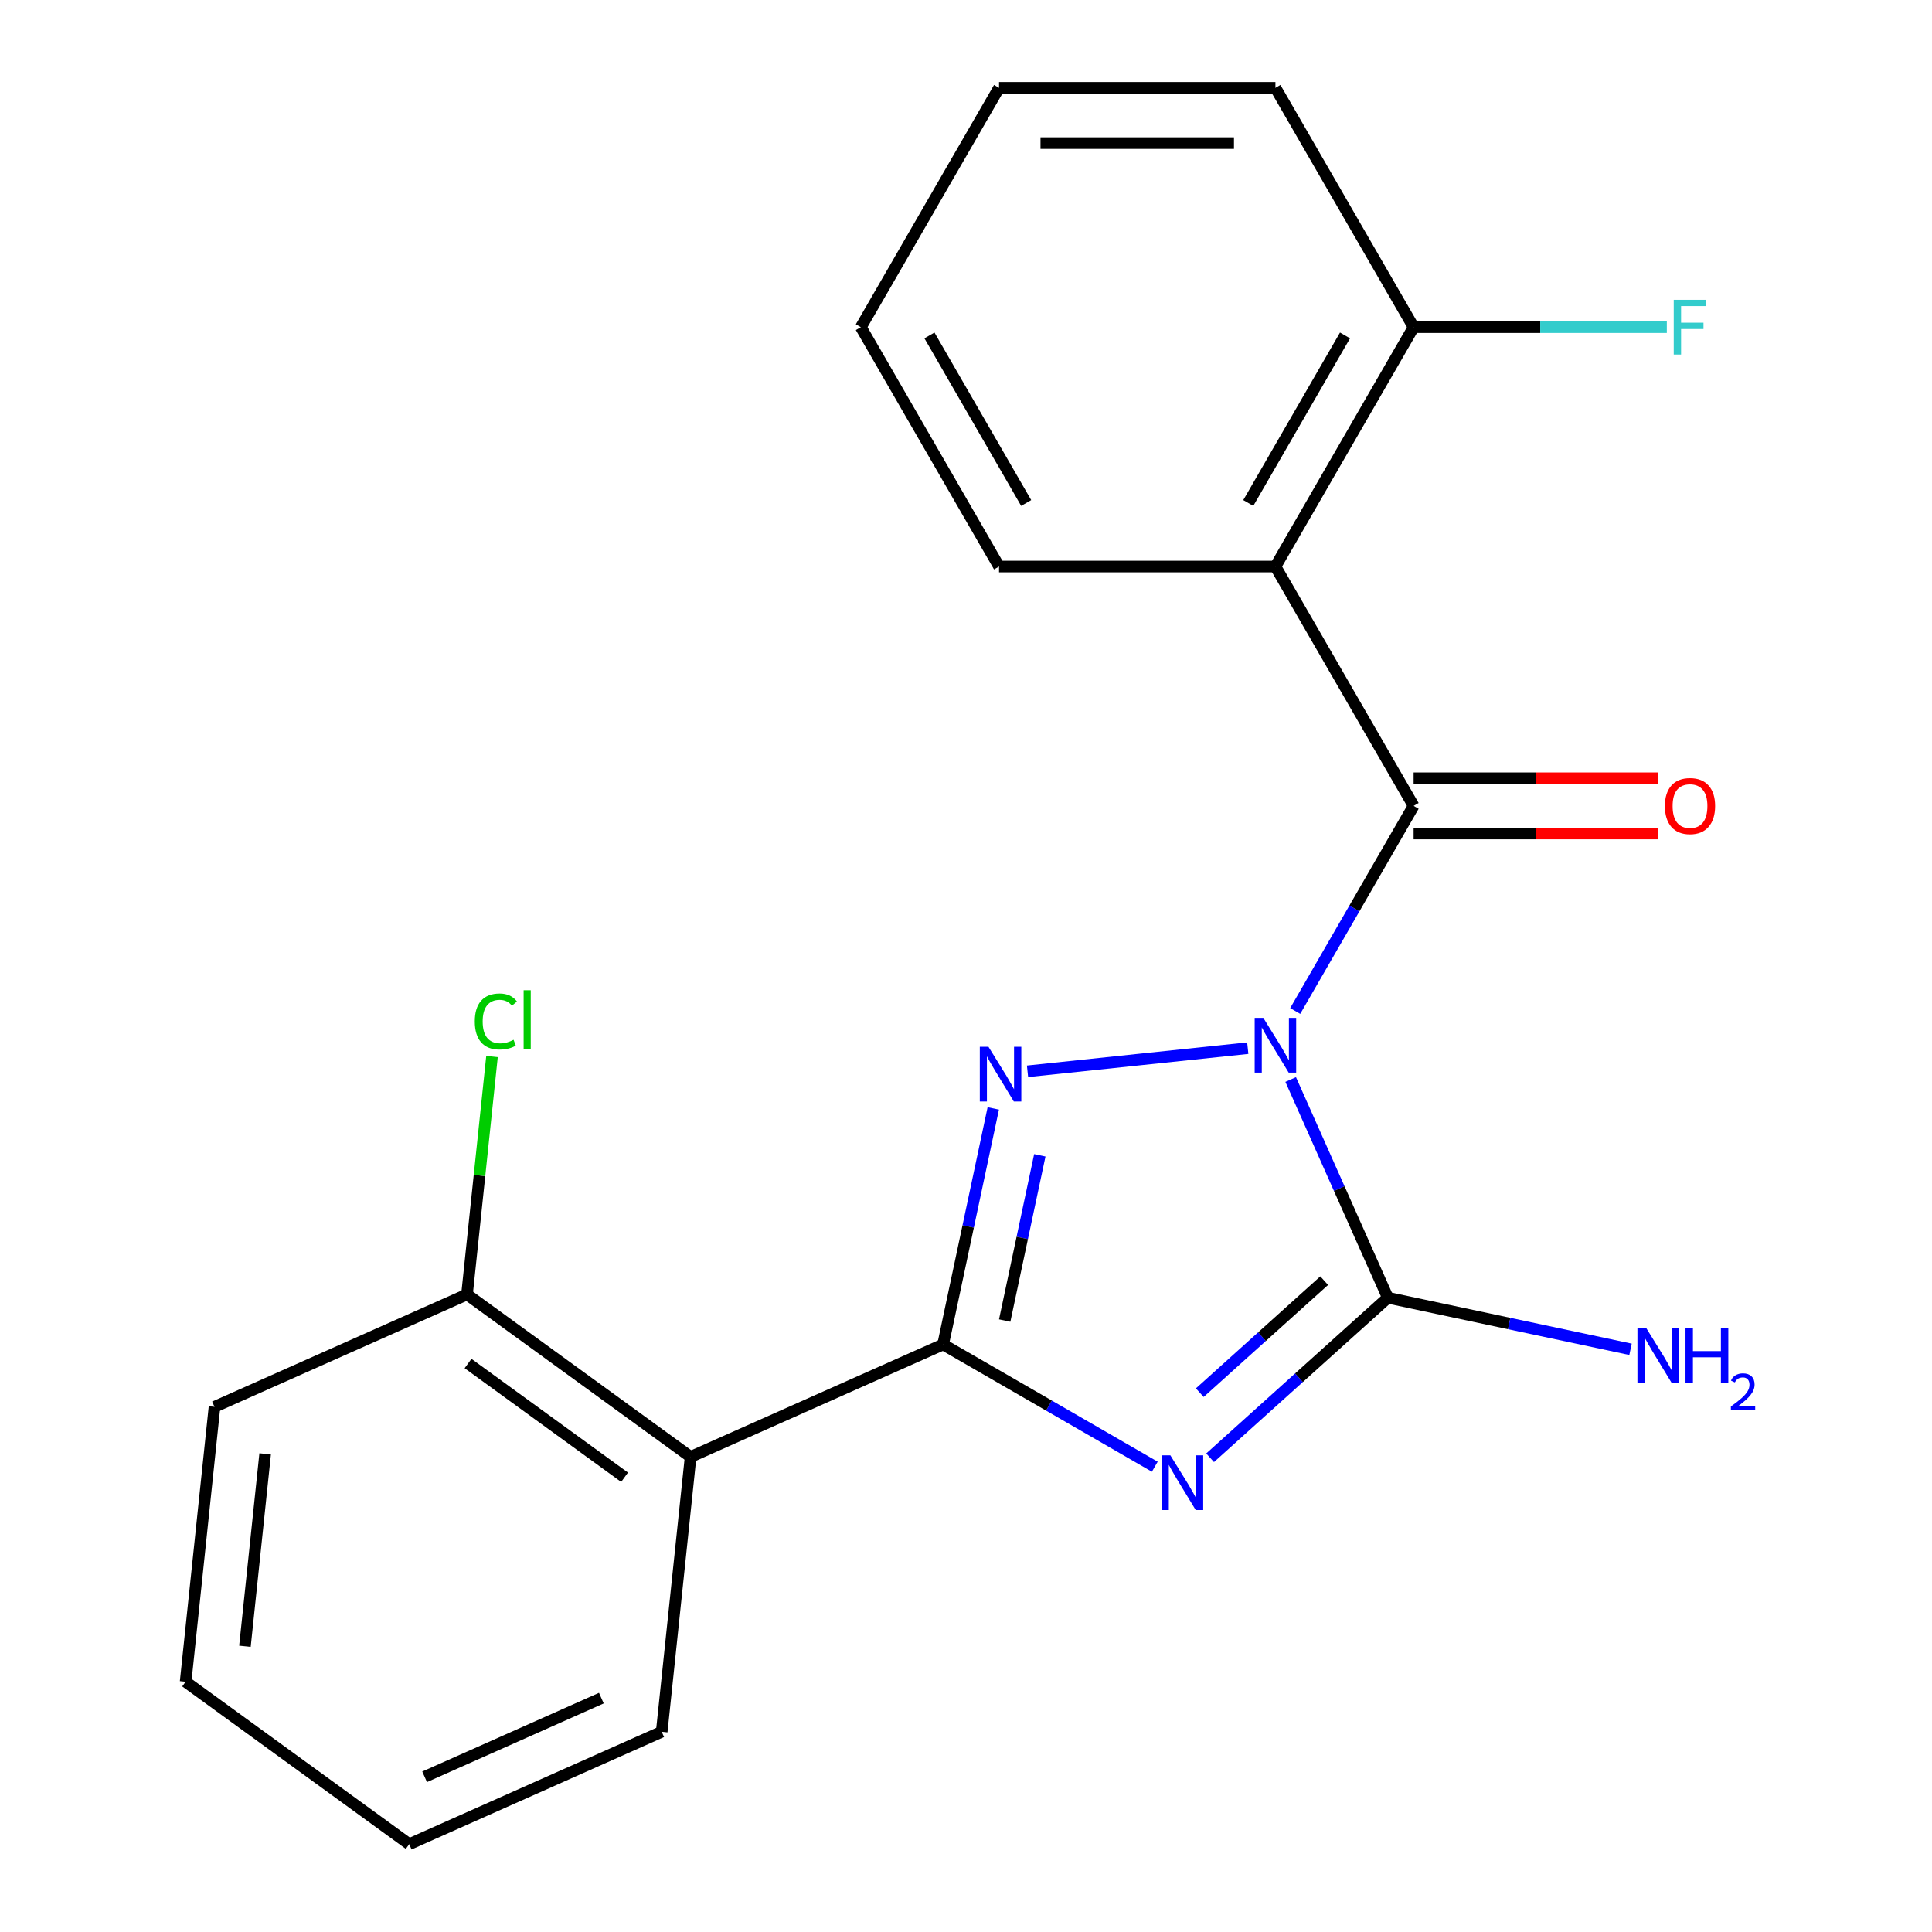 <?xml version='1.0' encoding='iso-8859-1'?>
<svg version='1.1' baseProfile='full'
              xmlns='http://www.w3.org/2000/svg'
                      xmlns:rdkit='http://www.rdkit.org/xml'
                      xmlns:xlink='http://www.w3.org/1999/xlink'
                  xml:space='preserve'
width='1000px' height='1000px' viewBox='0 0 1000 1000'>
<!-- END OF HEADER -->
<rect style='opacity:1.0;fill:#FFFFFF;stroke:none' width='1000' height='1000' x='0' y='0'> </rect>
<path class='bond-1' d='M 645.842,542.521 L 531.842,554.503' style='fill:none;fill-rule:evenodd;stroke:#0000FF;stroke-width:6px;stroke-linecap:butt;stroke-linejoin:miter;stroke-opacity:1' />
<path class='bond-3' d='M 668.055,558.753 L 693.2,615.229' style='fill:none;fill-rule:evenodd;stroke:#0000FF;stroke-width:6px;stroke-linecap:butt;stroke-linejoin:miter;stroke-opacity:1' />
<path class='bond-3' d='M 693.2,615.229 L 718.345,671.705' style='fill:none;fill-rule:evenodd;stroke:#000000;stroke-width:6px;stroke-linecap:butt;stroke-linejoin:miter;stroke-opacity:1' />
<path class='bond-4' d='M 670.399,523.28 L 701.043,470.203' style='fill:none;fill-rule:evenodd;stroke:#0000FF;stroke-width:6px;stroke-linecap:butt;stroke-linejoin:miter;stroke-opacity:1' />
<path class='bond-4' d='M 701.043,470.203 L 731.687,417.126' style='fill:none;fill-rule:evenodd;stroke:#000000;stroke-width:6px;stroke-linecap:butt;stroke-linejoin:miter;stroke-opacity:1' />
<path class='bond-0' d='M 626.349,754.538 L 672.347,713.121' style='fill:none;fill-rule:evenodd;stroke:#0000FF;stroke-width:6px;stroke-linecap:butt;stroke-linejoin:miter;stroke-opacity:1' />
<path class='bond-0' d='M 672.347,713.121 L 718.345,671.705' style='fill:none;fill-rule:evenodd;stroke:#000000;stroke-width:6px;stroke-linecap:butt;stroke-linejoin:miter;stroke-opacity:1' />
<path class='bond-0' d='M 621.004,720.851 L 653.202,691.859' style='fill:none;fill-rule:evenodd;stroke:#0000FF;stroke-width:6px;stroke-linecap:butt;stroke-linejoin:miter;stroke-opacity:1' />
<path class='bond-0' d='M 653.202,691.859 L 685.401,662.868' style='fill:none;fill-rule:evenodd;stroke:#000000;stroke-width:6px;stroke-linecap:butt;stroke-linejoin:miter;stroke-opacity:1' />
<path class='bond-21' d='M 597.717,759.163 L 542.93,727.531' style='fill:none;fill-rule:evenodd;stroke:#0000FF;stroke-width:6px;stroke-linecap:butt;stroke-linejoin:miter;stroke-opacity:1' />
<path class='bond-21' d='M 542.93,727.531 L 488.143,695.9' style='fill:none;fill-rule:evenodd;stroke:#000000;stroke-width:6px;stroke-linecap:butt;stroke-linejoin:miter;stroke-opacity:1' />
<path class='bond-2' d='M 514.116,573.706 L 501.129,634.803' style='fill:none;fill-rule:evenodd;stroke:#0000FF;stroke-width:6px;stroke-linecap:butt;stroke-linejoin:miter;stroke-opacity:1' />
<path class='bond-2' d='M 501.129,634.803 L 488.143,695.9' style='fill:none;fill-rule:evenodd;stroke:#000000;stroke-width:6px;stroke-linecap:butt;stroke-linejoin:miter;stroke-opacity:1' />
<path class='bond-2' d='M 538.206,597.984 L 529.115,640.752' style='fill:none;fill-rule:evenodd;stroke:#0000FF;stroke-width:6px;stroke-linecap:butt;stroke-linejoin:miter;stroke-opacity:1' />
<path class='bond-2' d='M 529.115,640.752 L 520.025,683.52' style='fill:none;fill-rule:evenodd;stroke:#000000;stroke-width:6px;stroke-linecap:butt;stroke-linejoin:miter;stroke-opacity:1' />
<path class='bond-6' d='M 488.143,695.9 L 357.454,754.086' style='fill:none;fill-rule:evenodd;stroke:#000000;stroke-width:6px;stroke-linecap:butt;stroke-linejoin:miter;stroke-opacity:1' />
<path class='bond-10' d='M 718.345,671.705 L 781.152,685.055' style='fill:none;fill-rule:evenodd;stroke:#000000;stroke-width:6px;stroke-linecap:butt;stroke-linejoin:miter;stroke-opacity:1' />
<path class='bond-10' d='M 781.152,685.055 L 843.959,698.405' style='fill:none;fill-rule:evenodd;stroke:#0000FF;stroke-width:6px;stroke-linecap:butt;stroke-linejoin:miter;stroke-opacity:1' />
<path class='bond-5' d='M 731.687,417.126 L 660.158,293.235' style='fill:none;fill-rule:evenodd;stroke:#000000;stroke-width:6px;stroke-linecap:butt;stroke-linejoin:miter;stroke-opacity:1' />
<path class='bond-7' d='M 731.687,431.432 L 794.927,431.432' style='fill:none;fill-rule:evenodd;stroke:#000000;stroke-width:6px;stroke-linecap:butt;stroke-linejoin:miter;stroke-opacity:1' />
<path class='bond-7' d='M 794.927,431.432 L 858.167,431.432' style='fill:none;fill-rule:evenodd;stroke:#FF0000;stroke-width:6px;stroke-linecap:butt;stroke-linejoin:miter;stroke-opacity:1' />
<path class='bond-7' d='M 731.687,402.82 L 794.927,402.82' style='fill:none;fill-rule:evenodd;stroke:#000000;stroke-width:6px;stroke-linecap:butt;stroke-linejoin:miter;stroke-opacity:1' />
<path class='bond-7' d='M 794.927,402.82 L 858.167,402.82' style='fill:none;fill-rule:evenodd;stroke:#FF0000;stroke-width:6px;stroke-linecap:butt;stroke-linejoin:miter;stroke-opacity:1' />
<path class='bond-8' d='M 660.158,293.235 L 731.687,169.345' style='fill:none;fill-rule:evenodd;stroke:#000000;stroke-width:6px;stroke-linecap:butt;stroke-linejoin:miter;stroke-opacity:1' />
<path class='bond-8' d='M 646.11,260.346 L 696.179,173.623' style='fill:none;fill-rule:evenodd;stroke:#000000;stroke-width:6px;stroke-linecap:butt;stroke-linejoin:miter;stroke-opacity:1' />
<path class='bond-13' d='M 660.158,293.235 L 517.102,293.235' style='fill:none;fill-rule:evenodd;stroke:#000000;stroke-width:6px;stroke-linecap:butt;stroke-linejoin:miter;stroke-opacity:1' />
<path class='bond-9' d='M 357.454,754.086 L 241.719,670' style='fill:none;fill-rule:evenodd;stroke:#000000;stroke-width:6px;stroke-linecap:butt;stroke-linejoin:miter;stroke-opacity:1' />
<path class='bond-9' d='M 323.277,764.621 L 242.262,705.76' style='fill:none;fill-rule:evenodd;stroke:#000000;stroke-width:6px;stroke-linecap:butt;stroke-linejoin:miter;stroke-opacity:1' />
<path class='bond-14' d='M 357.454,754.086 L 342.501,896.359' style='fill:none;fill-rule:evenodd;stroke:#000000;stroke-width:6px;stroke-linecap:butt;stroke-linejoin:miter;stroke-opacity:1' />
<path class='bond-11' d='M 731.687,169.345 L 797.217,169.345' style='fill:none;fill-rule:evenodd;stroke:#000000;stroke-width:6px;stroke-linecap:butt;stroke-linejoin:miter;stroke-opacity:1' />
<path class='bond-11' d='M 797.217,169.345 L 862.747,169.345' style='fill:none;fill-rule:evenodd;stroke:#33CCCC;stroke-width:6px;stroke-linecap:butt;stroke-linejoin:miter;stroke-opacity:1' />
<path class='bond-15' d='M 731.687,169.345 L 660.158,45.455' style='fill:none;fill-rule:evenodd;stroke:#000000;stroke-width:6px;stroke-linecap:butt;stroke-linejoin:miter;stroke-opacity:1' />
<path class='bond-12' d='M 241.719,670 L 248.191,608.422' style='fill:none;fill-rule:evenodd;stroke:#000000;stroke-width:6px;stroke-linecap:butt;stroke-linejoin:miter;stroke-opacity:1' />
<path class='bond-12' d='M 248.191,608.422 L 254.663,546.844' style='fill:none;fill-rule:evenodd;stroke:#00CC00;stroke-width:6px;stroke-linecap:butt;stroke-linejoin:miter;stroke-opacity:1' />
<path class='bond-16' d='M 241.719,670 L 111.03,728.186' style='fill:none;fill-rule:evenodd;stroke:#000000;stroke-width:6px;stroke-linecap:butt;stroke-linejoin:miter;stroke-opacity:1' />
<path class='bond-17' d='M 517.102,293.235 L 445.574,169.345' style='fill:none;fill-rule:evenodd;stroke:#000000;stroke-width:6px;stroke-linecap:butt;stroke-linejoin:miter;stroke-opacity:1' />
<path class='bond-17' d='M 531.151,260.346 L 481.081,173.623' style='fill:none;fill-rule:evenodd;stroke:#000000;stroke-width:6px;stroke-linecap:butt;stroke-linejoin:miter;stroke-opacity:1' />
<path class='bond-18' d='M 342.501,896.359 L 211.812,954.545' style='fill:none;fill-rule:evenodd;stroke:#000000;stroke-width:6px;stroke-linecap:butt;stroke-linejoin:miter;stroke-opacity:1' />
<path class='bond-18' d='M 311.26,878.949 L 219.778,919.68' style='fill:none;fill-rule:evenodd;stroke:#000000;stroke-width:6px;stroke-linecap:butt;stroke-linejoin:miter;stroke-opacity:1' />
<path class='bond-22' d='M 660.158,45.455 L 517.102,45.455' style='fill:none;fill-rule:evenodd;stroke:#000000;stroke-width:6px;stroke-linecap:butt;stroke-linejoin:miter;stroke-opacity:1' />
<path class='bond-22' d='M 638.7,74.066 L 538.56,74.066' style='fill:none;fill-rule:evenodd;stroke:#000000;stroke-width:6px;stroke-linecap:butt;stroke-linejoin:miter;stroke-opacity:1' />
<path class='bond-23' d='M 111.03,728.186 L 96.077,870.459' style='fill:none;fill-rule:evenodd;stroke:#000000;stroke-width:6px;stroke-linecap:butt;stroke-linejoin:miter;stroke-opacity:1' />
<path class='bond-23' d='M 137.242,752.518 L 126.775,852.109' style='fill:none;fill-rule:evenodd;stroke:#000000;stroke-width:6px;stroke-linecap:butt;stroke-linejoin:miter;stroke-opacity:1' />
<path class='bond-19' d='M 445.574,169.345 L 517.102,45.455' style='fill:none;fill-rule:evenodd;stroke:#000000;stroke-width:6px;stroke-linecap:butt;stroke-linejoin:miter;stroke-opacity:1' />
<path class='bond-20' d='M 211.812,954.545 L 96.077,870.459' style='fill:none;fill-rule:evenodd;stroke:#000000;stroke-width:6px;stroke-linecap:butt;stroke-linejoin:miter;stroke-opacity:1' />
<path  class='atom-0' d='M 653.898 526.856
L 663.178 541.856
Q 664.098 543.336, 665.578 546.016
Q 667.058 548.696, 667.138 548.856
L 667.138 526.856
L 670.898 526.856
L 670.898 555.176
L 667.018 555.176
L 657.058 538.776
Q 655.898 536.856, 654.658 534.656
Q 653.458 532.456, 653.098 531.776
L 653.098 555.176
L 649.418 555.176
L 649.418 526.856
L 653.898 526.856
' fill='#0000FF'/>
<path  class='atom-1' d='M 605.773 753.268
L 615.053 768.268
Q 615.973 769.748, 617.453 772.428
Q 618.933 775.108, 619.013 775.268
L 619.013 753.268
L 622.773 753.268
L 622.773 781.588
L 618.893 781.588
L 608.933 765.188
Q 607.773 763.268, 606.533 761.068
Q 605.333 758.868, 604.973 758.188
L 604.973 781.588
L 601.293 781.588
L 601.293 753.268
L 605.773 753.268
' fill='#0000FF'/>
<path  class='atom-2' d='M 511.626 541.81
L 520.906 556.81
Q 521.826 558.29, 523.306 560.97
Q 524.786 563.65, 524.866 563.81
L 524.866 541.81
L 528.626 541.81
L 528.626 570.13
L 524.746 570.13
L 514.786 553.73
Q 513.626 551.81, 512.386 549.61
Q 511.186 547.41, 510.826 546.73
L 510.826 570.13
L 507.146 570.13
L 507.146 541.81
L 511.626 541.81
' fill='#0000FF'/>
<path  class='atom-8' d='M 861.743 417.206
Q 861.743 410.406, 865.103 406.606
Q 868.463 402.806, 874.743 402.806
Q 881.023 402.806, 884.383 406.606
Q 887.743 410.406, 887.743 417.206
Q 887.743 424.086, 884.343 428.006
Q 880.943 431.886, 874.743 431.886
Q 868.503 431.886, 865.103 428.006
Q 861.743 424.126, 861.743 417.206
M 874.743 428.686
Q 879.063 428.686, 881.383 425.806
Q 883.743 422.886, 883.743 417.206
Q 883.743 411.646, 881.383 408.846
Q 879.063 406.006, 874.743 406.006
Q 870.423 406.006, 868.063 408.806
Q 865.743 411.606, 865.743 417.206
Q 865.743 422.926, 868.063 425.806
Q 870.423 428.686, 874.743 428.686
' fill='#FF0000'/>
<path  class='atom-11' d='M 852.015 687.288
L 861.295 702.288
Q 862.215 703.768, 863.695 706.448
Q 865.175 709.128, 865.255 709.288
L 865.255 687.288
L 869.015 687.288
L 869.015 715.608
L 865.135 715.608
L 855.175 699.208
Q 854.015 697.288, 852.775 695.088
Q 851.575 692.888, 851.215 692.208
L 851.215 715.608
L 847.535 715.608
L 847.535 687.288
L 852.015 687.288
' fill='#0000FF'/>
<path  class='atom-11' d='M 872.415 687.288
L 876.255 687.288
L 876.255 699.328
L 890.735 699.328
L 890.735 687.288
L 894.575 687.288
L 894.575 715.608
L 890.735 715.608
L 890.735 702.528
L 876.255 702.528
L 876.255 715.608
L 872.415 715.608
L 872.415 687.288
' fill='#0000FF'/>
<path  class='atom-11' d='M 895.948 714.614
Q 896.634 712.846, 898.271 711.869
Q 899.908 710.866, 902.178 710.866
Q 905.003 710.866, 906.587 712.397
Q 908.171 713.928, 908.171 716.647
Q 908.171 719.419, 906.112 722.006
Q 904.079 724.594, 899.855 727.656
L 908.488 727.656
L 908.488 729.768
L 895.895 729.768
L 895.895 727.999
Q 899.38 725.518, 901.439 723.67
Q 903.525 721.822, 904.528 720.158
Q 905.531 718.495, 905.531 716.779
Q 905.531 714.984, 904.633 713.981
Q 903.736 712.978, 902.178 712.978
Q 900.673 712.978, 899.67 713.585
Q 898.667 714.192, 897.954 715.538
L 895.948 714.614
' fill='#0000FF'/>
<path  class='atom-12' d='M 866.323 155.185
L 883.163 155.185
L 883.163 158.425
L 870.123 158.425
L 870.123 167.025
L 881.723 167.025
L 881.723 170.305
L 870.123 170.305
L 870.123 183.505
L 866.323 183.505
L 866.323 155.185
' fill='#33CCCC'/>
<path  class='atom-13' d='M 245.752 528.707
Q 245.752 521.667, 249.032 517.987
Q 252.352 514.267, 258.632 514.267
Q 264.472 514.267, 267.592 518.387
L 264.952 520.547
Q 262.672 517.547, 258.632 517.547
Q 254.352 517.547, 252.072 520.427
Q 249.832 523.267, 249.832 528.707
Q 249.832 534.307, 252.152 537.187
Q 254.512 540.067, 259.072 540.067
Q 262.192 540.067, 265.832 538.187
L 266.952 541.187
Q 265.472 542.147, 263.232 542.707
Q 260.992 543.267, 258.512 543.267
Q 252.352 543.267, 249.032 539.507
Q 245.752 535.747, 245.752 528.707
' fill='#00CC00'/>
<path  class='atom-13' d='M 271.032 512.547
L 274.712 512.547
L 274.712 542.907
L 271.032 542.907
L 271.032 512.547
' fill='#00CC00'/>
</svg>
